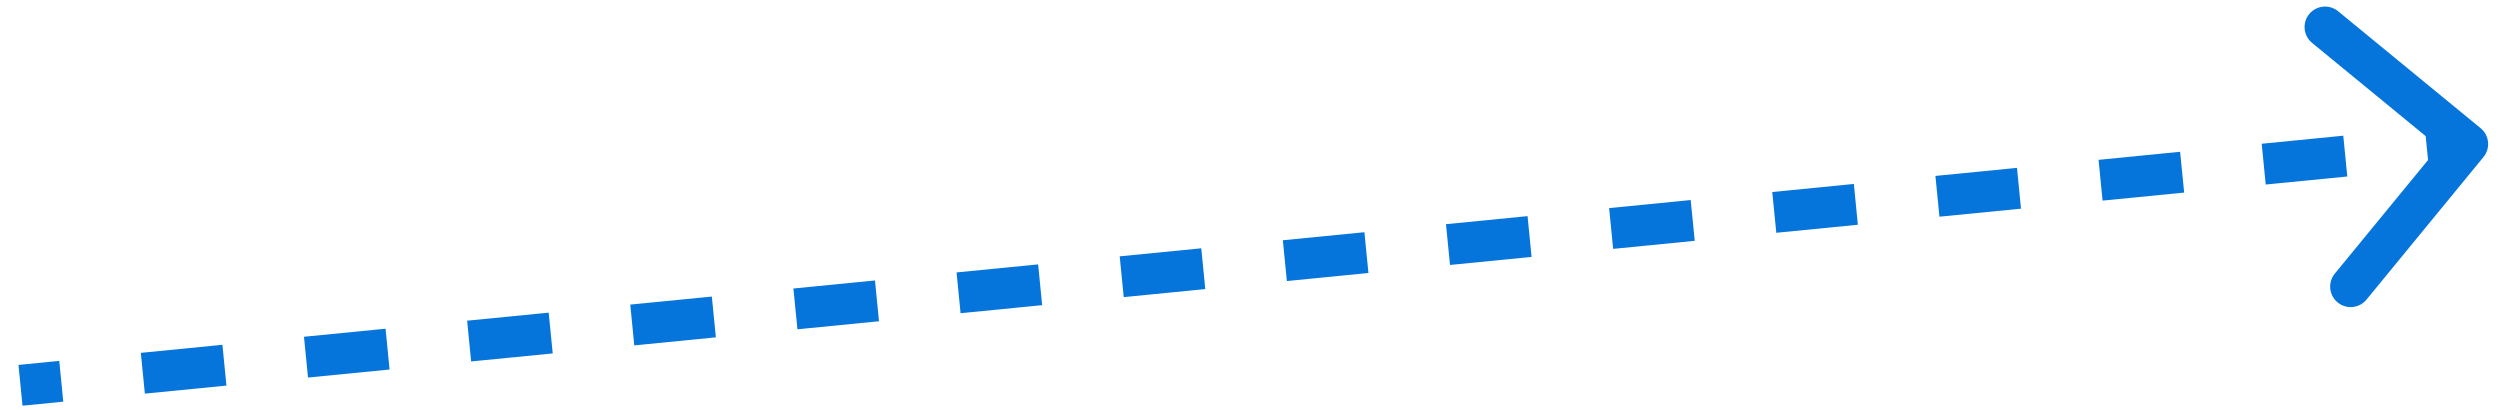 <svg width="122" height="20" viewBox="0 0 122 20" fill="none" xmlns="http://www.w3.org/2000/svg">
<path d="M121.194 7.663C121.544 7.236 121.482 6.606 121.055 6.256L114.098 0.547C113.671 0.197 113.041 0.259 112.69 0.686C112.34 1.113 112.402 1.743 112.829 2.093L119.014 7.168L113.939 13.352C113.589 13.779 113.651 14.409 114.078 14.76C114.505 15.11 115.135 15.048 115.485 14.621L121.194 7.663ZM1.098 19.798L3.088 19.602L2.892 17.611L0.902 17.808L1.098 19.798ZM7.069 19.209L11.05 18.817L10.854 16.826L6.873 17.219L7.069 19.209ZM15.031 18.424L19.011 18.032L18.815 16.041L14.834 16.434L15.031 18.424ZM22.992 17.639L26.973 17.247L26.776 15.257L22.796 15.649L22.992 17.639ZM30.953 16.855L34.934 16.462L34.738 14.472L30.757 14.864L30.953 16.855ZM38.915 16.07L42.895 15.677L42.699 13.687L38.718 14.079L38.915 16.07ZM46.876 15.285L50.857 14.892L50.661 12.902L46.68 13.294L46.876 15.285ZM54.838 14.5L58.818 14.107L58.622 12.117L54.641 12.509L54.838 14.5ZM62.799 13.715L66.78 13.322L66.583 11.332L62.603 11.724L62.799 13.715ZM70.76 12.93L74.741 12.537L74.545 10.547L70.564 10.94L70.76 12.93ZM78.722 12.145L82.703 11.752L82.506 9.762L78.525 10.155L78.722 12.145ZM86.683 11.36L90.664 10.967L90.468 8.977L86.487 9.37L86.683 11.36ZM94.645 10.575L98.625 10.183L98.429 8.192L94.448 8.585L94.645 10.575ZM102.606 9.79L106.587 9.398L106.39 7.407L102.41 7.8L102.606 9.79ZM110.567 9.005L114.548 8.613L114.352 6.622L110.371 7.015L110.567 9.005ZM118.529 8.22L120.519 8.024L120.323 6.034L118.333 6.23L118.529 8.22ZM121.194 7.663C121.544 7.236 121.482 6.606 121.055 6.256L114.098 0.547C113.671 0.197 113.041 0.259 112.69 0.686C112.34 1.113 112.402 1.743 112.829 2.093L119.014 7.168L113.939 13.352C113.589 13.779 113.651 14.409 114.078 14.76C114.505 15.11 115.135 15.048 115.485 14.621L121.194 7.663ZM1.098 19.798L3.088 19.602L2.892 17.611L0.902 17.808L1.098 19.798ZM7.069 19.209L11.05 18.817L10.854 16.826L6.873 17.219L7.069 19.209ZM15.031 18.424L19.011 18.032L18.815 16.041L14.834 16.434L15.031 18.424ZM22.992 17.639L26.973 17.247L26.776 15.257L22.796 15.649L22.992 17.639ZM30.953 16.855L34.934 16.462L34.738 14.472L30.757 14.864L30.953 16.855ZM38.915 16.07L42.895 15.677L42.699 13.687L38.718 14.079L38.915 16.07ZM46.876 15.285L50.857 14.892L50.661 12.902L46.68 13.294L46.876 15.285ZM54.838 14.5L58.818 14.107L58.622 12.117L54.641 12.509L54.838 14.5ZM62.799 13.715L66.78 13.322L66.583 11.332L62.603 11.724L62.799 13.715ZM70.76 12.93L74.741 12.537L74.545 10.547L70.564 10.94L70.76 12.93ZM78.722 12.145L82.703 11.752L82.506 9.762L78.525 10.155L78.722 12.145ZM86.683 11.36L90.664 10.967L90.468 8.977L86.487 9.37L86.683 11.36ZM94.645 10.575L98.625 10.183L98.429 8.192L94.448 8.585L94.645 10.575ZM102.606 9.79L106.587 9.398L106.39 7.407L102.41 7.8L102.606 9.79ZM110.567 9.005L114.548 8.613L114.352 6.622L110.371 7.015L110.567 9.005ZM118.529 8.22L120.519 8.024L120.323 6.034L118.333 6.23L118.529 8.22Z" fill="#0675DB"/>
</svg>
